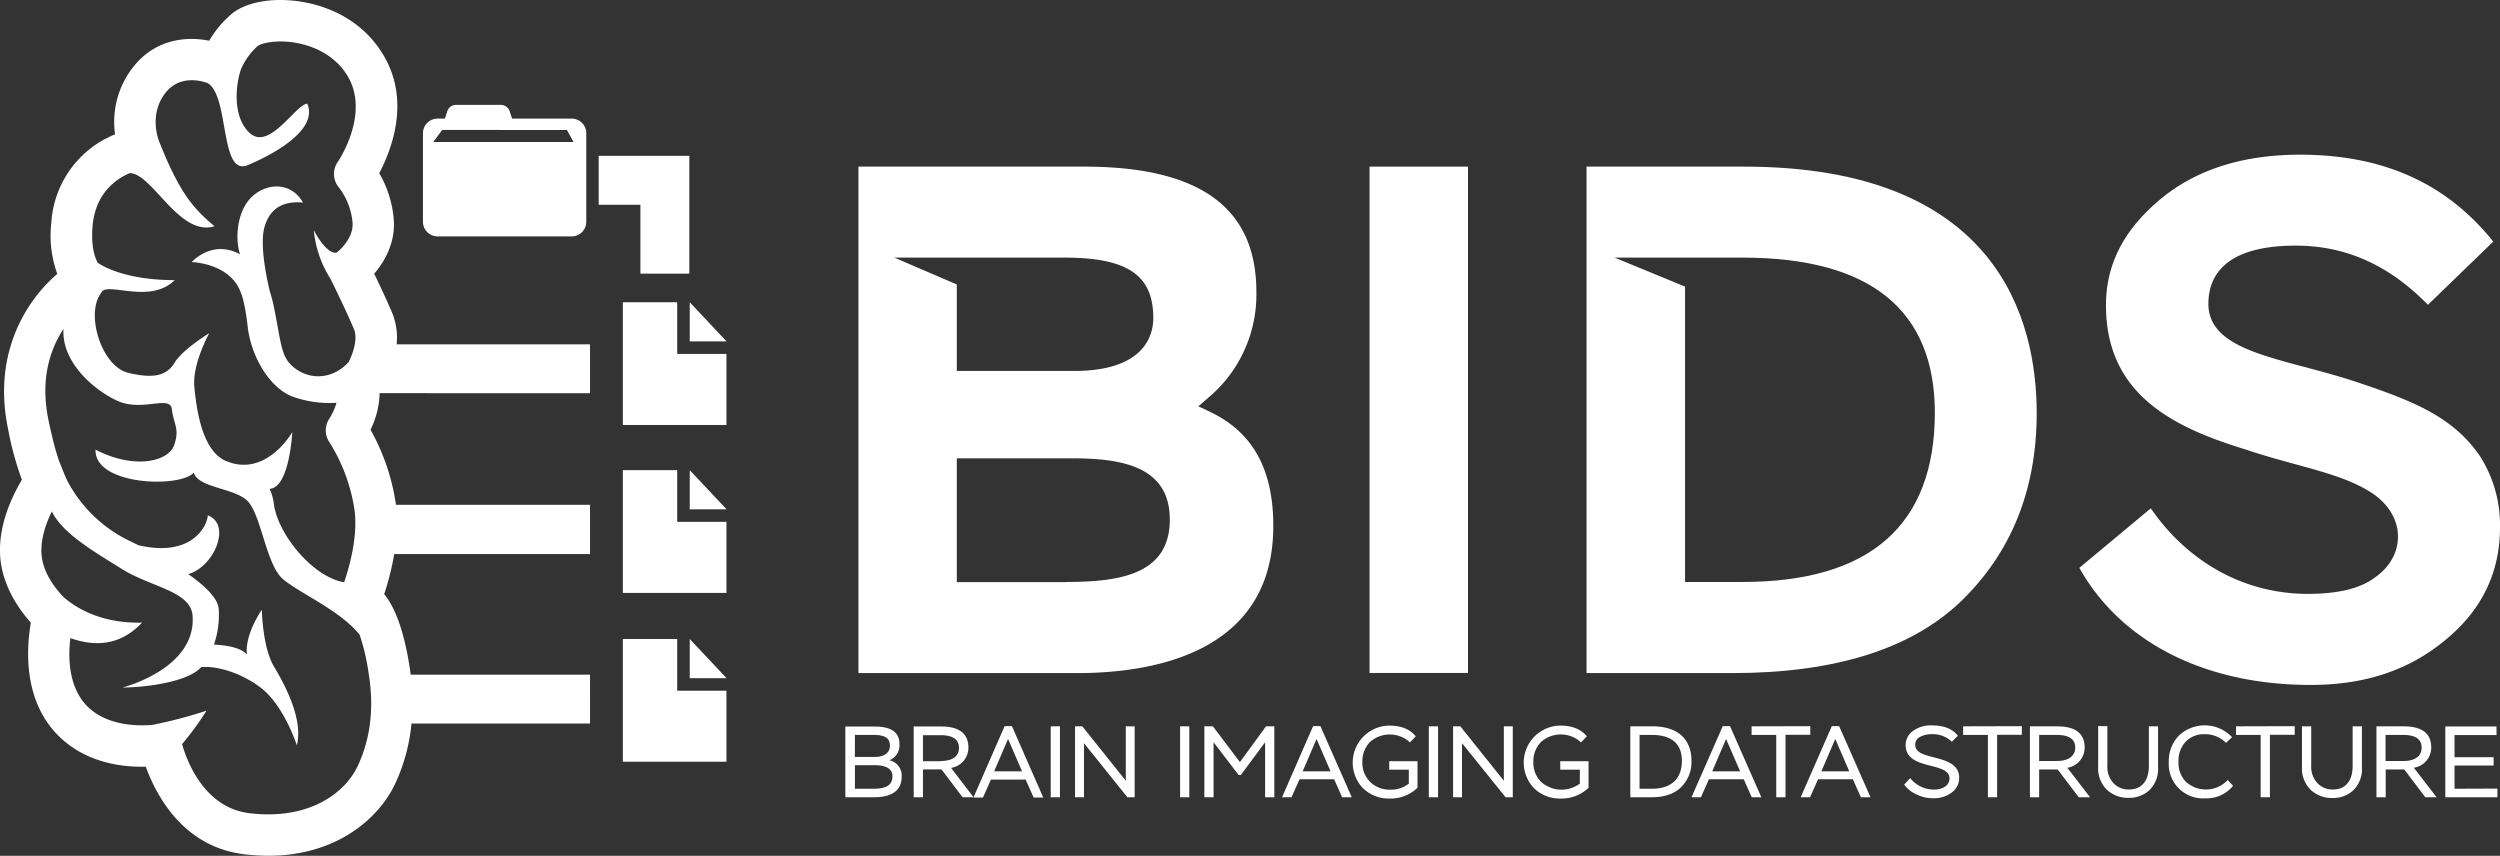 <svg xmlns="http://www.w3.org/2000/svg" viewBox="0 0 624 213.6"><rect x="0" y="0" width="624" height="213.6" fill="#333333" stroke="none"/><defs><style>.cls-1{fill:#fff;}</style></defs><title>Ресурс 1</title><g id="Слой_2" data-name="Слой 2"><g id="Слой_1-2" data-name="Слой 1"><path class="cls-1" d="M222,189.76a4.05,4.05,0,0,0,2.51-4c0-2.77-1.73-4.42-6.27-4.42H211V199h7.05c4.44,0,7-1.6,7-5.08A3.9,3.9,0,0,0,222,189.76Zm-8.61-6.32H218c3,0,4.12.84,4.12,2.74,0,1.72-1.47,2.75-3.74,2.75h-5Zm4.7,13.43h-4.7V191h4.95q4.43,0,4.42,2.82C222.71,195.94,221.26,196.87,218,196.87Z"/><path class="cls-1" d="M243,199l-5.62-7.34a5.1,5.1,0,0,0,4.34-5q0-5.34-6.88-5.33h-6.78V199h2.31v-6.95H235l5.27,6.95h2.8Zm-8.08-9h-4.55v-6.5h4.4c3.06,0,4.59,1.07,4.59,3.18S237.66,189.94,234.94,189.94Z"/><path class="cls-1" d="M252.58,181.25h-1.83L243,199l0,.07h2.34l2-4.49H256l2,4.49h2.4Zm-4.44,11.28,3.47-8.08,3.5,8.08Z"/><path class="cls-1" d="M262.26,181.29V199h2.3V181.29Z"/><path class="cls-1" d="M281,181.29v13.58l-10.86-13.58h-1.81V199h2.23V185.5L281.4,199h1.81V181.29Z"/><path class="cls-1" d="M294.55,181.29V199h2.3V181.29Z"/><path class="cls-1" d="M316,181.29l-6.52,8.93-6.74-8.93h-2.13V199h2.3V185.27l6.25,8.17h.55l6.06-8.17V199h2.3V181.29Z"/><path class="cls-1" d="M329.58,181.25h-1.83L320,199h2.36l2-4.49H333l2,4.49h2.4Zm-4.44,11.28,3.47-8.08,3.5,8.08Z"/><path class="cls-1" d="M346.75,190v2.11h4.89v3.47a7,7,0,0,1-4.59,1.52,6.93,6.93,0,0,1-5-1.88,6.63,6.63,0,0,1-2-5,6.89,6.89,0,0,1,1.88-5,7.43,7.43,0,0,1,10,.08l1.44-1.51q-2.16-2.69-6.68-2.68a9.24,9.24,0,0,0-6.42,15.7,9.31,9.31,0,0,0,6.7,2.51,9.73,9.73,0,0,0,6.84-2.69V190Z"/><path class="cls-1" d="M356.63,181.29V199h2.31V181.29Z"/><path class="cls-1" d="M375.36,181.29v13.58L364.5,181.29h-1.81V199h2.23V185.5L375.8,199h1.79V181.29Z"/><path class="cls-1" d="M389.44,190v2.11h4.89v3.47a7.65,7.65,0,0,1-9.6-.36,6.66,6.66,0,0,1-2-5,6.85,6.85,0,0,1,1.89-5,7.41,7.41,0,0,1,10,.08l1.45-1.51q-2.17-2.69-6.69-2.68a9.24,9.24,0,0,0-6.42,15.7,9.31,9.31,0,0,0,6.7,2.51,9.73,9.73,0,0,0,6.84-2.69V190Z"/><path class="cls-1" d="M412.39,181.29h-5.46V199h5.22c3.31,0,5.81-.87,7.5-2.57a8.82,8.82,0,0,0,2.54-6.55C422.19,185.27,419.59,181.29,412.39,181.29Zm-.09,15.58h-3.07V183.44h3.13c5.18,0,7.44,2.5,7.44,6.48C419.8,194.17,417.37,196.87,412.3,196.87Z"/><path class="cls-1" d="M431.81,181.25H430L422.2,199h2.35l2-4.49h8.69l2,4.49h2.4Zm-4.44,11.28,3.46-8.08,3.51,8.08Z"/><path class="cls-1" d="M437.2,181.29v2.15h6.15V199h2.31v-15.6h6.19v-2.15Z"/><path class="cls-1" d="M459.05,181.25h-1.83L449.45,199h2.34l2-4.49h8.69l2,4.49h2.4Zm-4.44,11.28,3.47-8.08,3.5,8.08Z"/><path class="cls-1" d="M483.51,189.25c-2.72-.74-5.47-1.16-5.47-3.37a2.13,2.13,0,0,1,1.3-2,6.05,6.05,0,0,1,2.84-.63,6.79,6.79,0,0,1,5,1.89l1.5-1.49q-2-2.6-6.46-2.59a7.49,7.49,0,0,0-4.74,1.39,4.28,4.28,0,0,0-1.83,3.49c0,6.53,10.95,4,10.95,8.38,0,1.69-1.69,2.76-3.82,2.76a7.6,7.6,0,0,1-6-2.86l-1.5,1.62a7.46,7.46,0,0,0,3,2.4,9.23,9.23,0,0,0,4.29,1,7.26,7.26,0,0,0,4.61-1.45,4.47,4.47,0,0,0,1.83-3.67C489,191,486.25,190,483.51,189.25Z"/><path class="cls-1" d="M490,181.29v2.15h6.18V199h2.3v-15.6h6.17v-2.15Z"/><path class="cls-1" d="M516,191.63a5.09,5.09,0,0,0,4.33-5c0-3.56-2.27-5.33-6.86-5.33h-6.8V199h2.3v-6.95h4.61l5.28,6.95h2.82Zm-2.46-1.69h-4.57v-6.5h4.42c3.07,0,4.59,1.07,4.59,3.18S516.2,189.94,513.49,189.94Z"/><path class="cls-1" d="M536.36,181.29v9.88c0,3.66-1.74,5.89-5,5.89a5.09,5.09,0,0,1-3.85-1.6A6,6,0,0,1,526,191v-9.75h-2.3v10.09a7.51,7.51,0,0,0,2.19,5.8,7.75,7.75,0,0,0,5.5,2,7.34,7.34,0,0,0,5.13-1.94,7.42,7.42,0,0,0,2.13-5.75V181.29Z"/><path class="cls-1" d="M556.05,194.68a7.44,7.44,0,0,1-10.42.48,6.75,6.75,0,0,1-1.88-5,7,7,0,0,1,1.77-5,6.26,6.26,0,0,1,4.84-1.9,7.26,7.26,0,0,1,5.27,2.17l1.49-1.43a9.38,9.38,0,0,0-13.3-.36,9.12,9.12,0,0,0-2.49,6.51,8.57,8.57,0,0,0,9.16,9.11,8.48,8.48,0,0,0,6.88-3.12Z"/><path class="cls-1" d="M558.11,181.29v2.15h6.15V199h2.31v-15.6h6.19v-2.15Z"/><path class="cls-1" d="M587.22,181.29v9.88c0,3.66-1.71,5.89-4.93,5.89a5.14,5.14,0,0,1-3.87-1.6,6,6,0,0,1-1.54-4.42v-9.75h-2.31v10.09a7.52,7.52,0,0,0,2.21,5.8,7.76,7.76,0,0,0,5.51,2,7.23,7.23,0,0,0,5.1-1.94,7.35,7.35,0,0,0,2.14-5.75V181.29Z"/><path class="cls-1" d="M602.5,191.63a5.1,5.1,0,0,0,4.34-5c0-3.56-2.28-5.33-6.88-5.33h-6.8V199h2.31v-6.95h4.63l5.26,6.95h2.82ZM600,189.94h-4.57v-6.5h4.42c3.07,0,4.59,1.07,4.59,3.18S602.75,189.94,600,189.94Z"/><path class="cls-1" d="M612.65,196.87v-5.79h9.76V189h-9.76v-5.52h10.48v-2.15H610.35V199h13v-2.17Z"/><path class="cls-1" d="M302.11,102.84l-3-1.43,2.54-2.19a33.55,33.55,0,0,0,11.94-26.37c0-21-14.08-31.26-43-31.26H214.27V168H269c18.23,0,48.81-4.76,48.81-36.65C317.85,117.2,312.7,107.89,302.11,102.84ZM265.69,64.3c15.75,0,22.17,4.38,22.17,15.09,0,4-1.92,13.2-19.75,13.2H238.82V71L223.24,64.3Zm.36,81H238.82v-30.9h28.73c12.08,0,24.43,1.81,24.43,15.26C292,143.38,279.52,145.26,266.05,145.26Z"/><rect class="cls-1" x="341.84" y="41.59" width="24.57" height="126.38"/><path class="cls-1" d="M435.29,41.59H396V168h36.48c25.57,0,44.79-6.08,57.13-18.06s18.75-27.66,18.75-46.81C508.37,80.13,498.88,41.59,435.29,41.59Zm-.38,103.67H420.59V71.54L403,64.3l18,0v0h13.94c31.83,0,48,13,48,38.8C482.88,131.09,466.74,145.26,434.91,145.26Z"/><path class="cls-1" d="M624,131.68a32,32,0,0,0-5-17.83c-6.69-9.77-16.61-13.71-29.89-18.2-4.71-1.6-9.38-2.85-13.9-4.05-12.88-3.43-24-6.39-24-15.77,0-6.62,3.78-14.52,21.8-14.52,12.49,0,23.29,4.83,33,14.77L622.32,60.3c-11.7-14.59-27.51-21.69-48.25-21.69-14.34,0-26.12,3.78-35,11.25s-13.42,16-13.42,26.34c0,22.27,16.77,30.47,34.88,36,4.42,1.49,8.53,2.61,12.5,3.7,7.53,2.07,14,3.85,19.08,7.21,4.08,2.72,6.42,6.66,6.42,10.81s-2.2,7.84-6,10.4c-3.63,2.62-9.06,3.91-16.54,3.91-15.63,0-29.77-7.74-39.15-21.35L519,141.74c10.47,18.6,31.4,29.22,57.74,29.22,13.68,0,24.76-3.74,33.89-11.44C619.49,152.18,624,142.82,624,131.68Z"/><path class="cls-1" d="M147.27,98.15V85.94H99a16.35,16.35,0,0,0-1.1-7.81c-1.37-3.24-3.18-7.09-4.5-9.81,2.73-3.16,5.34-7.95,4.88-13.57a27.26,27.26,0,0,0-3.62-11.52c3-5.72,8-18.19.86-29.78C89.66,3.91,80.08,1.16,74.9.38,67.77-.7,61.14.56,57.6,3.66a26.25,26.25,0,0,0-5.39,6.5C46.34,9,38.3,9.74,32.72,17.42a22.13,22.13,0,0,0-4,16.11A25.47,25.47,0,0,0,12.81,55.59,28,28,0,0,0,14.3,68.36C6.77,74.8-1.95,88,2,107a76.71,76.71,0,0,0,3.47,12.74C2.94,124-1,132.1.22,140.52c1,6.71,4.89,12,7.48,14.9-1,5.81-2.09,18.51,6.18,27.49,6.82,7.37,16.23,8.61,22.51,8.46,2.54,7,9.24,20,24.54,21.85a54.14,54.14,0,0,0,6.06.38c16.88,0,27.45-9.2,31.57-17.82a45.94,45.94,0,0,0,4.15-15.18h44.56V168.39H102.5c-.1-.69-.15-1.35-.27-2-1.52-9.6-3.86-15.09-6.34-18.1a66.62,66.62,0,0,0,2.51-10h48.87V126H98.82v-.09a53.7,53.7,0,0,0-6.34-18.65,21.52,21.52,0,0,0,2.27-9.13ZM23.1,56.47c.7-8.19,5.77-11.76,9.27-13.26,5.62,0,12.41,16,21.17,13.26C48.22,52,44.78,48.14,39.65,35.11c-.09-.24-2.46-6.28,1.41-11.62,3.39-4.67,8.56-3.52,10.71-2.78,5.58,3.13,3,23.47,10.08,20.5s17.58-9,14.84-15.34C73.6,26.22,67.08,38,62.11,33c-4.17-4.17-3.22-12-2-15.62a16.41,16.41,0,0,1,4.25-5.93c.63-.49,4.15-1.67,9.39-.78,3.32.57,9.37,2.38,12.94,8.19,5.84,9.53-2.33,21.49-2.4,21.59a5.23,5.23,0,0,0,.3,6.34A16.9,16.9,0,0,1,88,55.57c.33,4.18-3.94,7.49-4,7.49-2.63.44-5.68-5.6-5.68-5.6a27.46,27.46,0,0,0,4.14,12.08s3.67,7.35,5.88,12.59c.92,2.19.08,5.47-1.39,8.4a.2.2,0,0,1,0-.08c-3.44,3.74-8.61,4.6-12.76,1.87s-3.81-5.83-5.83-15.72a38.21,38.21,0,0,0-1-3.86h0S64.57,61.9,66,56.74c1-3.53,3.39-6.75,9.64-6.18-3.36-5.85-10.46-4.76-13.83-.24-3,4.09-2.92,10.21-1.89,13.16-7-3.83-12.06,1.94-12.06,1.94s6.33.14,10.12,4.16c1.9,2,3,4.53,3.85,12s5.6,15.51,11.48,17.51A27.25,27.25,0,0,0,84,100.53a16,16,0,0,1-1.81,4,5.23,5.23,0,0,0,0,5.8,43.79,43.79,0,0,1,6.3,17c.86,6.5-1.22,14-2.59,18-7.83-1.29-16.46-11.92-17.52-19.37A12.54,12.54,0,0,0,67.29,122h.14c4.87-.51,5.52-14.13,5.52-14.13S66.4,119.41,56.26,115c-5.75-2.59-7.18-12.48-7.75-18.36-.55-5.72,3.49-13,3.71-13.47-.38.23-6.64,4.09-8.59,7.29s-5,4.18-11.62,2.6S21.4,78.61,25.06,73.39a5.28,5.28,0,0,0,.28-.48,3.54,3.54,0,0,0,.27-.32c2.31-1.76,12.12,3.12,18-2.67-13.62,0-19.22-4.35-19.22-4.35C23.76,64.45,22.66,61.63,23.1,56.47ZM89.22,191.33c-3.1,6.51-12,13.47-27,11.64-11.62-1.43-15.81-13.78-16.77-17.24a73.64,73.64,0,0,0,6.1-8.35A114.87,114.87,0,0,1,38,180.94c-3.81.31-11.69.23-16.55-5C17,171.08,17,163.76,17.57,159.27c6.25,2.22,12.54,1.84,17.89-3.87-6.23.19-13.64-1.28-19.49-6.27-1.5-1.52-4.88-5.37-5.52-10-.56-3.9.89-8.21,2.49-11.49,2.65,5.58,10.86,10.21,17.36,14.31,7.26,4.59,17.35,5.56,17.77,11.75.94,13.28-17.51,17.91-17.51,17.91,6.46-.06,16.54-1.52,19.65-5.1,3.84-.38,10,1.44,14.8,5.08,5.92,4.5,9.08,14.44,9.08,14.44,1.62-6.49-2.87-14.91-5.73-19.7s-3-14.15-3-14.15-4.31,6.12-3.73,11.2c-1.51-1.81-5.34-2.34-8.23-2.49A22.57,22.57,0,0,0,54.59,152c-.17-2.62-3.37-5.73-7.6-8.7,6.49-1.85,10.89-12.4,4.87-14.67,0,2-3.37,10.67-17.28,7.47-.8-.4-1.56-.76-2.28-1.11a34.41,34.41,0,0,1-15.59-15.16c-.55-1.22-1-2.36-1.48-3.58-.38-.82-1.51-3.62-3.13-11.4-2.13-10.28.46-17.75,3.74-22.74-.48,8.42,7.79,15.35,13.45,17.93,6.3,2.85,13.2-1.59,13.62,2.15s2,4.72.57,8.89-10,6.16-19.64,1.15c-.29,9,21.22,9.6,24.52,5.73,1.16,3.74,9.33,3.74,13.07,6.75s4.87,16.34,9.31,19.94,13.78,7.6,18.65,13.34c.14.15.25.28.36.42A51.81,51.81,0,0,1,92,168C93.43,176.66,92.48,184.51,89.22,191.33Z"/><polygon class="cls-1" points="181.32 85.18 181.32 85.21 172.16 85.21 172.16 75.44 181.32 85.18"/><polygon class="cls-1" points="169.03 88.34 181.32 88.34 181.32 106.07 155.47 106.07 155.47 75.44 169.03 75.44 169.03 88.34"/><polygon class="cls-1" points="181.32 127.09 181.32 127.13 172.16 127.13 172.16 117.35 181.32 127.09"/><polygon class="cls-1" points="169.03 130.25 181.32 130.25 181.32 147.99 155.47 147.99 155.47 117.35 169.03 117.35 169.03 130.25"/><polygon class="cls-1" points="181.32 169.24 181.32 169.28 172.16 169.28 172.16 159.5 181.32 169.24"/><polygon class="cls-1" points="169.03 172.4 181.32 172.4 181.32 190.13 155.47 190.13 155.47 159.5 169.03 159.5 169.03 172.4"/><path class="cls-1" d="M142.7,29.61H127.82l-.61-1.85A2.3,2.3,0,0,0,125,26.18H113.83a2.3,2.3,0,0,0-2.19,1.6l-.59,1.83h-1.83a3.65,3.65,0,0,0-3.65,3.64V55.31A3.65,3.65,0,0,0,109.22,59H142.7a3.63,3.63,0,0,0,3.63-3.64V33.25A3.63,3.63,0,0,0,142.7,29.61Zm-34.56,5.83,2.23-3H141.5l1.65,3Z"/><polygon class="cls-1" points="172.06 38.9 172.06 68.3 159.85 68.3 159.85 51.11 149.43 51.11 149.43 38.9 172.06 38.9"/></g></g></svg>
